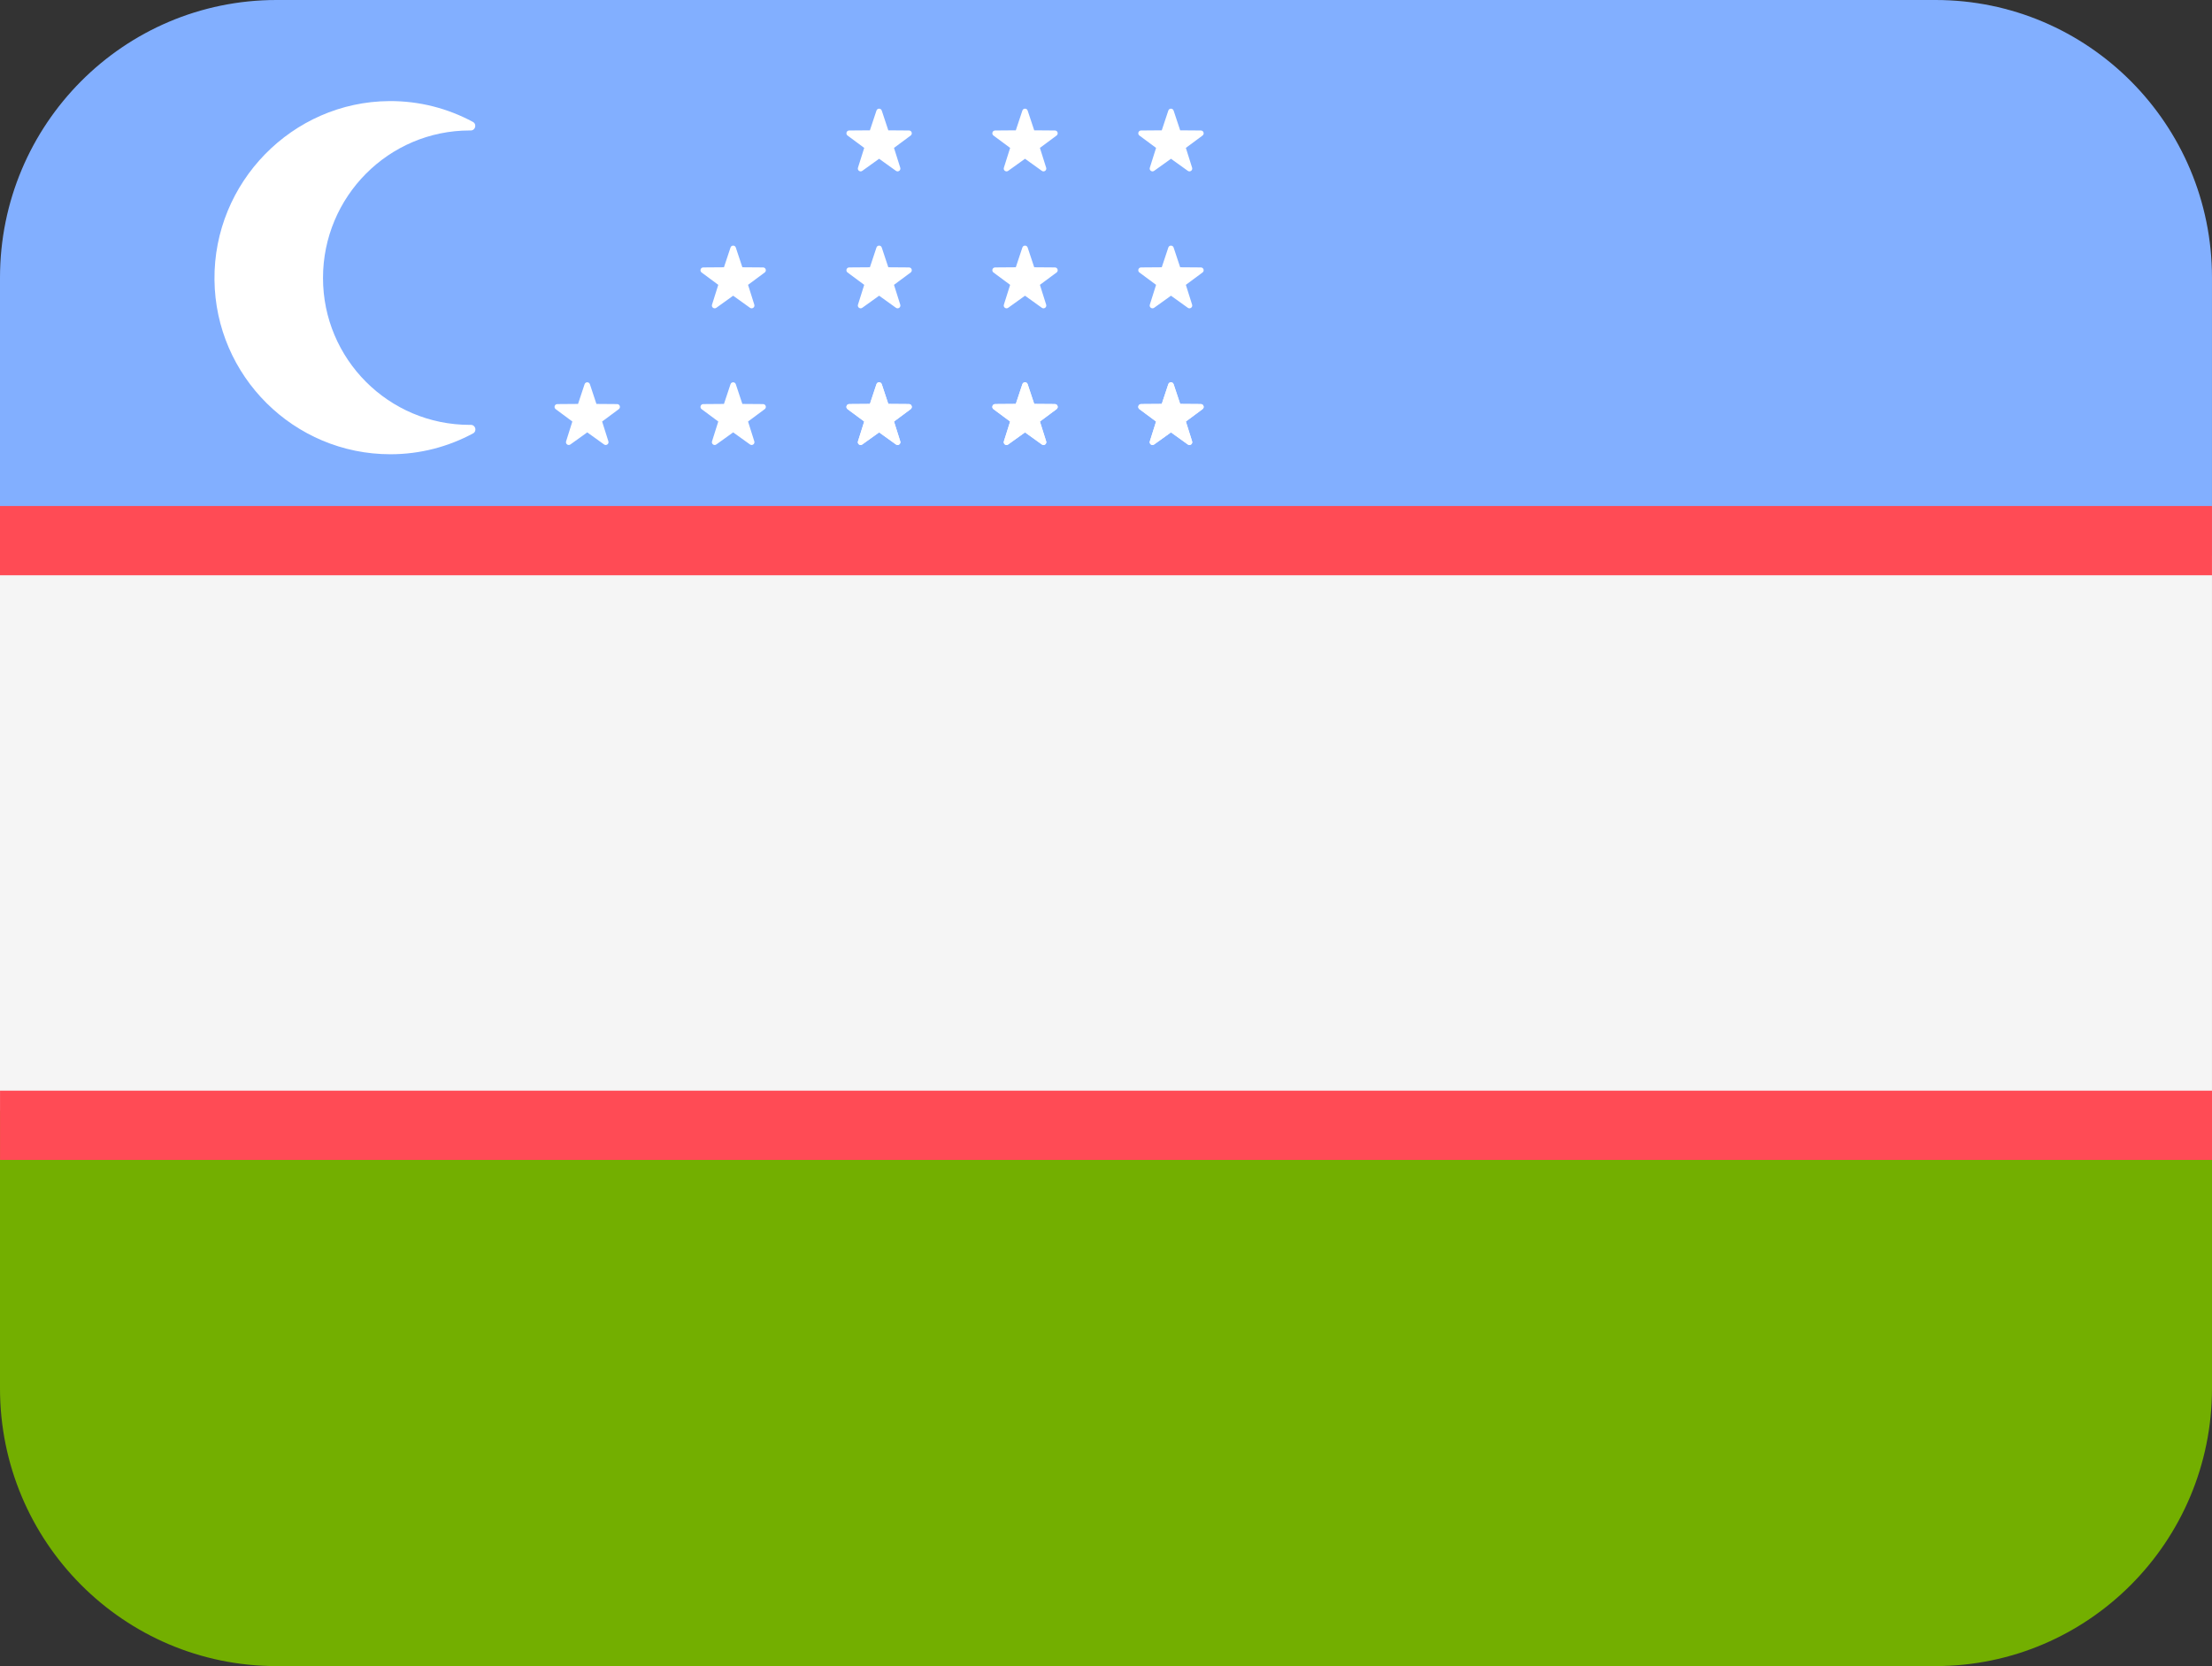 <?xml version="1.0" encoding="UTF-8"?> <svg xmlns="http://www.w3.org/2000/svg" viewBox="0 0 138.985 104.69" fill="none"><rect x="0" y="0" width="138.985" height="104.69" fill="#333333" stroke="none"/><path d="M121.611 0H17.373C7.778 0 0 7.812 0 17.448V34.898H138.984V17.448C138.984 7.812 131.206 0 121.611 0Z" fill="#82AFFF"></path><path d="M138.984 69.793V87.241C138.984 96.878 131.206 104.689 121.611 104.689H17.373C7.778 104.689 0 96.878 0 87.241V69.793H138.984Z" fill="#73AF00"></path><path d="M138.984 34.898H0V69.793H138.984V34.898Z" fill="#F5F5F5"></path><path d="M138.983 31.795H0V36.147H138.983V31.795Z" fill="#FF4B55"></path><path d="M138.985 68.532H0.002V72.883H138.985V68.532Z" fill="#FF4B55"></path><path d="M29.514 26.697C24.422 26.697 20.295 22.562 20.295 17.466C20.295 12.352 24.422 8.198 29.514 8.198C29.534 8.198 29.553 8.198 29.572 8.198C29.872 8.202 29.977 7.802 29.713 7.66C28.145 6.815 26.355 6.338 24.453 6.352C18.36 6.395 13.411 11.466 13.476 17.585C13.539 23.641 18.469 28.543 24.533 28.543C26.409 28.543 28.173 28.066 29.722 27.234C29.985 27.092 29.879 26.692 29.58 26.697C29.557 26.697 29.536 26.697 29.514 26.697Z" fill="white"></path><path d="M36.731 24.141L36.32 25.381L35.018 25.391C34.849 25.392 34.78 25.609 34.915 25.709L35.962 26.486L35.569 27.732C35.519 27.893 35.702 28.027 35.839 27.928L36.898 27.168L37.956 27.928C38.094 28.027 38.276 27.893 38.226 27.732L37.833 26.486L38.88 25.709C39.015 25.609 38.945 25.392 38.777 25.391L37.475 25.381L37.064 24.141C37.011 23.981 36.785 23.981 36.731 24.141Z" fill="white"></path><path d="M45.9 24.141L45.488 25.381L44.187 25.391C44.018 25.392 43.949 25.609 44.084 25.709L45.131 26.486L44.738 27.732C44.687 27.893 44.87 28.027 45.008 27.928L46.066 27.168L47.125 27.928C47.262 28.027 47.445 27.893 47.395 27.732L47.002 26.486L48.048 25.709C48.184 25.609 48.114 25.392 47.946 25.391L46.644 25.381L46.232 24.141C46.179 23.981 45.953 23.981 45.9 24.141Z" fill="white"></path><path d="M55.07 24.141L54.658 25.381L53.357 25.391C53.188 25.392 53.119 25.609 53.254 25.709L54.301 26.486L53.908 27.732C53.858 27.893 54.041 28.027 54.178 27.928L55.237 27.168L56.296 27.928C56.433 28.027 56.615 27.893 56.565 27.732L56.172 26.486L57.219 25.709C57.354 25.609 57.284 25.392 57.116 25.391L55.814 25.381L55.403 24.141C55.35 23.981 55.123 23.981 55.07 24.141Z" fill="white"></path><path d="M64.238 24.141L63.826 25.381L62.525 25.391C62.356 25.392 62.287 25.609 62.422 25.709L63.469 26.486L63.076 27.732C63.025 27.893 63.208 28.027 63.345 27.928L64.404 27.168L65.463 27.928C65.6 28.027 65.783 27.893 65.733 27.732L65.34 26.486L66.386 25.709C66.522 25.609 66.452 25.392 66.283 25.391L64.982 25.381L64.57 24.141C64.517 23.981 64.291 23.981 64.238 24.141Z" fill="white"></path><path d="M73.408 24.141L72.996 25.381L71.695 25.391C71.526 25.392 71.457 25.609 71.592 25.709L72.639 26.486L72.246 27.732C72.196 27.893 72.379 28.027 72.516 27.928L73.575 27.168L74.634 27.928C74.771 28.027 74.953 27.893 74.903 27.732L74.51 26.486L75.557 25.709C75.693 25.609 75.623 25.392 75.454 25.391L74.153 25.381L73.741 24.141C73.687 23.981 73.461 23.981 73.408 24.141Z" fill="white"></path><path d="M45.9 15.554L45.488 16.794L44.187 16.804C44.018 16.805 43.949 17.021 44.084 17.122L45.131 17.898L44.738 19.145C44.687 19.306 44.87 19.439 45.008 19.341L46.066 18.581L47.125 19.341C47.262 19.439 47.445 19.306 47.395 19.145L47.002 17.898L48.048 17.122C48.184 17.021 48.114 16.805 47.946 16.804L46.644 16.794L46.232 15.554C46.179 15.393 45.953 15.393 45.9 15.554Z" fill="white"></path><path d="M55.07 15.554L54.658 16.794L53.357 16.804C53.188 16.805 53.119 17.021 53.254 17.122L54.301 17.898L53.908 19.145C53.858 19.306 54.041 19.439 54.178 19.341L55.237 18.581L56.296 19.341C56.433 19.439 56.615 19.306 56.565 19.145L56.172 17.898L57.219 17.122C57.354 17.021 57.284 16.805 57.116 16.804L55.814 16.794L55.403 15.554C55.35 15.393 55.123 15.393 55.07 15.554Z" fill="white"></path><path d="M64.238 15.554L63.826 16.794L62.525 16.804C62.356 16.805 62.287 17.021 62.422 17.122L63.469 17.898L63.076 19.145C63.025 19.306 63.208 19.439 63.345 19.341L64.404 18.581L65.463 19.341C65.6 19.439 65.783 19.306 65.733 19.145L65.34 17.898L66.386 17.122C66.522 17.021 66.452 16.805 66.283 16.804L64.982 16.794L64.57 15.554C64.517 15.393 64.291 15.393 64.238 15.554Z" fill="white"></path><path d="M73.408 15.554L72.996 16.794L71.695 16.804C71.526 16.805 71.457 17.021 71.592 17.122L72.639 17.898L72.246 19.145C72.196 19.306 72.379 19.439 72.516 19.341L73.575 18.581L74.634 19.341C74.771 19.439 74.953 19.306 74.903 19.145L74.51 17.898L75.557 17.122C75.693 17.021 75.623 16.805 75.454 16.804L74.153 16.794L73.741 15.554C73.687 15.393 73.461 15.393 73.408 15.554Z" fill="white"></path><path d="M55.07 24.141L54.658 25.381L53.357 25.391C53.188 25.392 53.119 25.609 53.254 25.709L54.301 26.486L53.908 27.732C53.858 27.893 54.041 28.027 54.178 27.928L55.237 27.168L56.296 27.928C56.433 28.027 56.615 27.893 56.565 27.732L56.172 26.486L57.219 25.709C57.354 25.609 57.284 25.392 57.116 25.391L55.814 25.381L55.403 24.141C55.35 23.981 55.123 23.981 55.07 24.141Z" fill="white"></path><path d="M55.07 6.949L54.658 8.189L53.357 8.199C53.188 8.2 53.119 8.416 53.254 8.517L54.301 9.293L53.908 10.539C53.858 10.701 54.041 10.834 54.178 10.736L55.237 9.976L56.296 10.736C56.433 10.834 56.615 10.701 56.565 10.539L56.172 9.293L57.219 8.517C57.354 8.416 57.284 8.2 57.116 8.199L55.814 8.189L55.403 6.949C55.35 6.788 55.123 6.788 55.07 6.949Z" fill="white"></path><path d="M64.238 24.141L63.826 25.381L62.525 25.391C62.356 25.392 62.287 25.609 62.422 25.709L63.469 26.486L63.076 27.732C63.025 27.893 63.208 28.027 63.345 27.928L64.404 27.168L65.463 27.928C65.6 28.027 65.783 27.893 65.733 27.732L65.34 26.486L66.386 25.709C66.522 25.609 66.452 25.392 66.283 25.391L64.982 25.381L64.57 24.141C64.517 23.981 64.291 23.981 64.238 24.141Z" fill="white"></path><path d="M73.408 24.141L72.996 25.381L71.695 25.391C71.526 25.392 71.457 25.609 71.592 25.709L72.639 26.486L72.246 27.732C72.196 27.893 72.379 28.027 72.516 27.928L73.575 27.168L74.634 27.928C74.771 28.027 74.953 27.893 74.903 27.732L74.51 26.486L75.557 25.709C75.693 25.609 75.623 25.392 75.454 25.391L74.153 25.381L73.741 24.141C73.687 23.981 73.461 23.981 73.408 24.141Z" fill="white"></path><path d="M64.238 6.949L63.826 8.189L62.525 8.199C62.356 8.2 62.287 8.416 62.422 8.517L63.469 9.293L63.076 10.539C63.025 10.701 63.208 10.834 63.345 10.736L64.404 9.976L65.463 10.736C65.6 10.834 65.783 10.701 65.733 10.539L65.34 9.293L66.386 8.517C66.522 8.416 66.452 8.2 66.283 8.199L64.982 8.189L64.57 6.949C64.517 6.788 64.291 6.788 64.238 6.949Z" fill="white"></path><path d="M73.408 6.949L72.996 8.189L71.695 8.199C71.526 8.2 71.457 8.416 71.592 8.517L72.639 9.293L72.246 10.539C72.196 10.701 72.379 10.834 72.516 10.736L73.575 9.976L74.634 10.736C74.771 10.834 74.953 10.701 74.903 10.539L74.51 9.293L75.557 8.517C75.693 8.416 75.623 8.2 75.454 8.199L74.153 8.189L73.741 6.949C73.687 6.788 73.461 6.788 73.408 6.949Z" fill="white"></path></svg> 